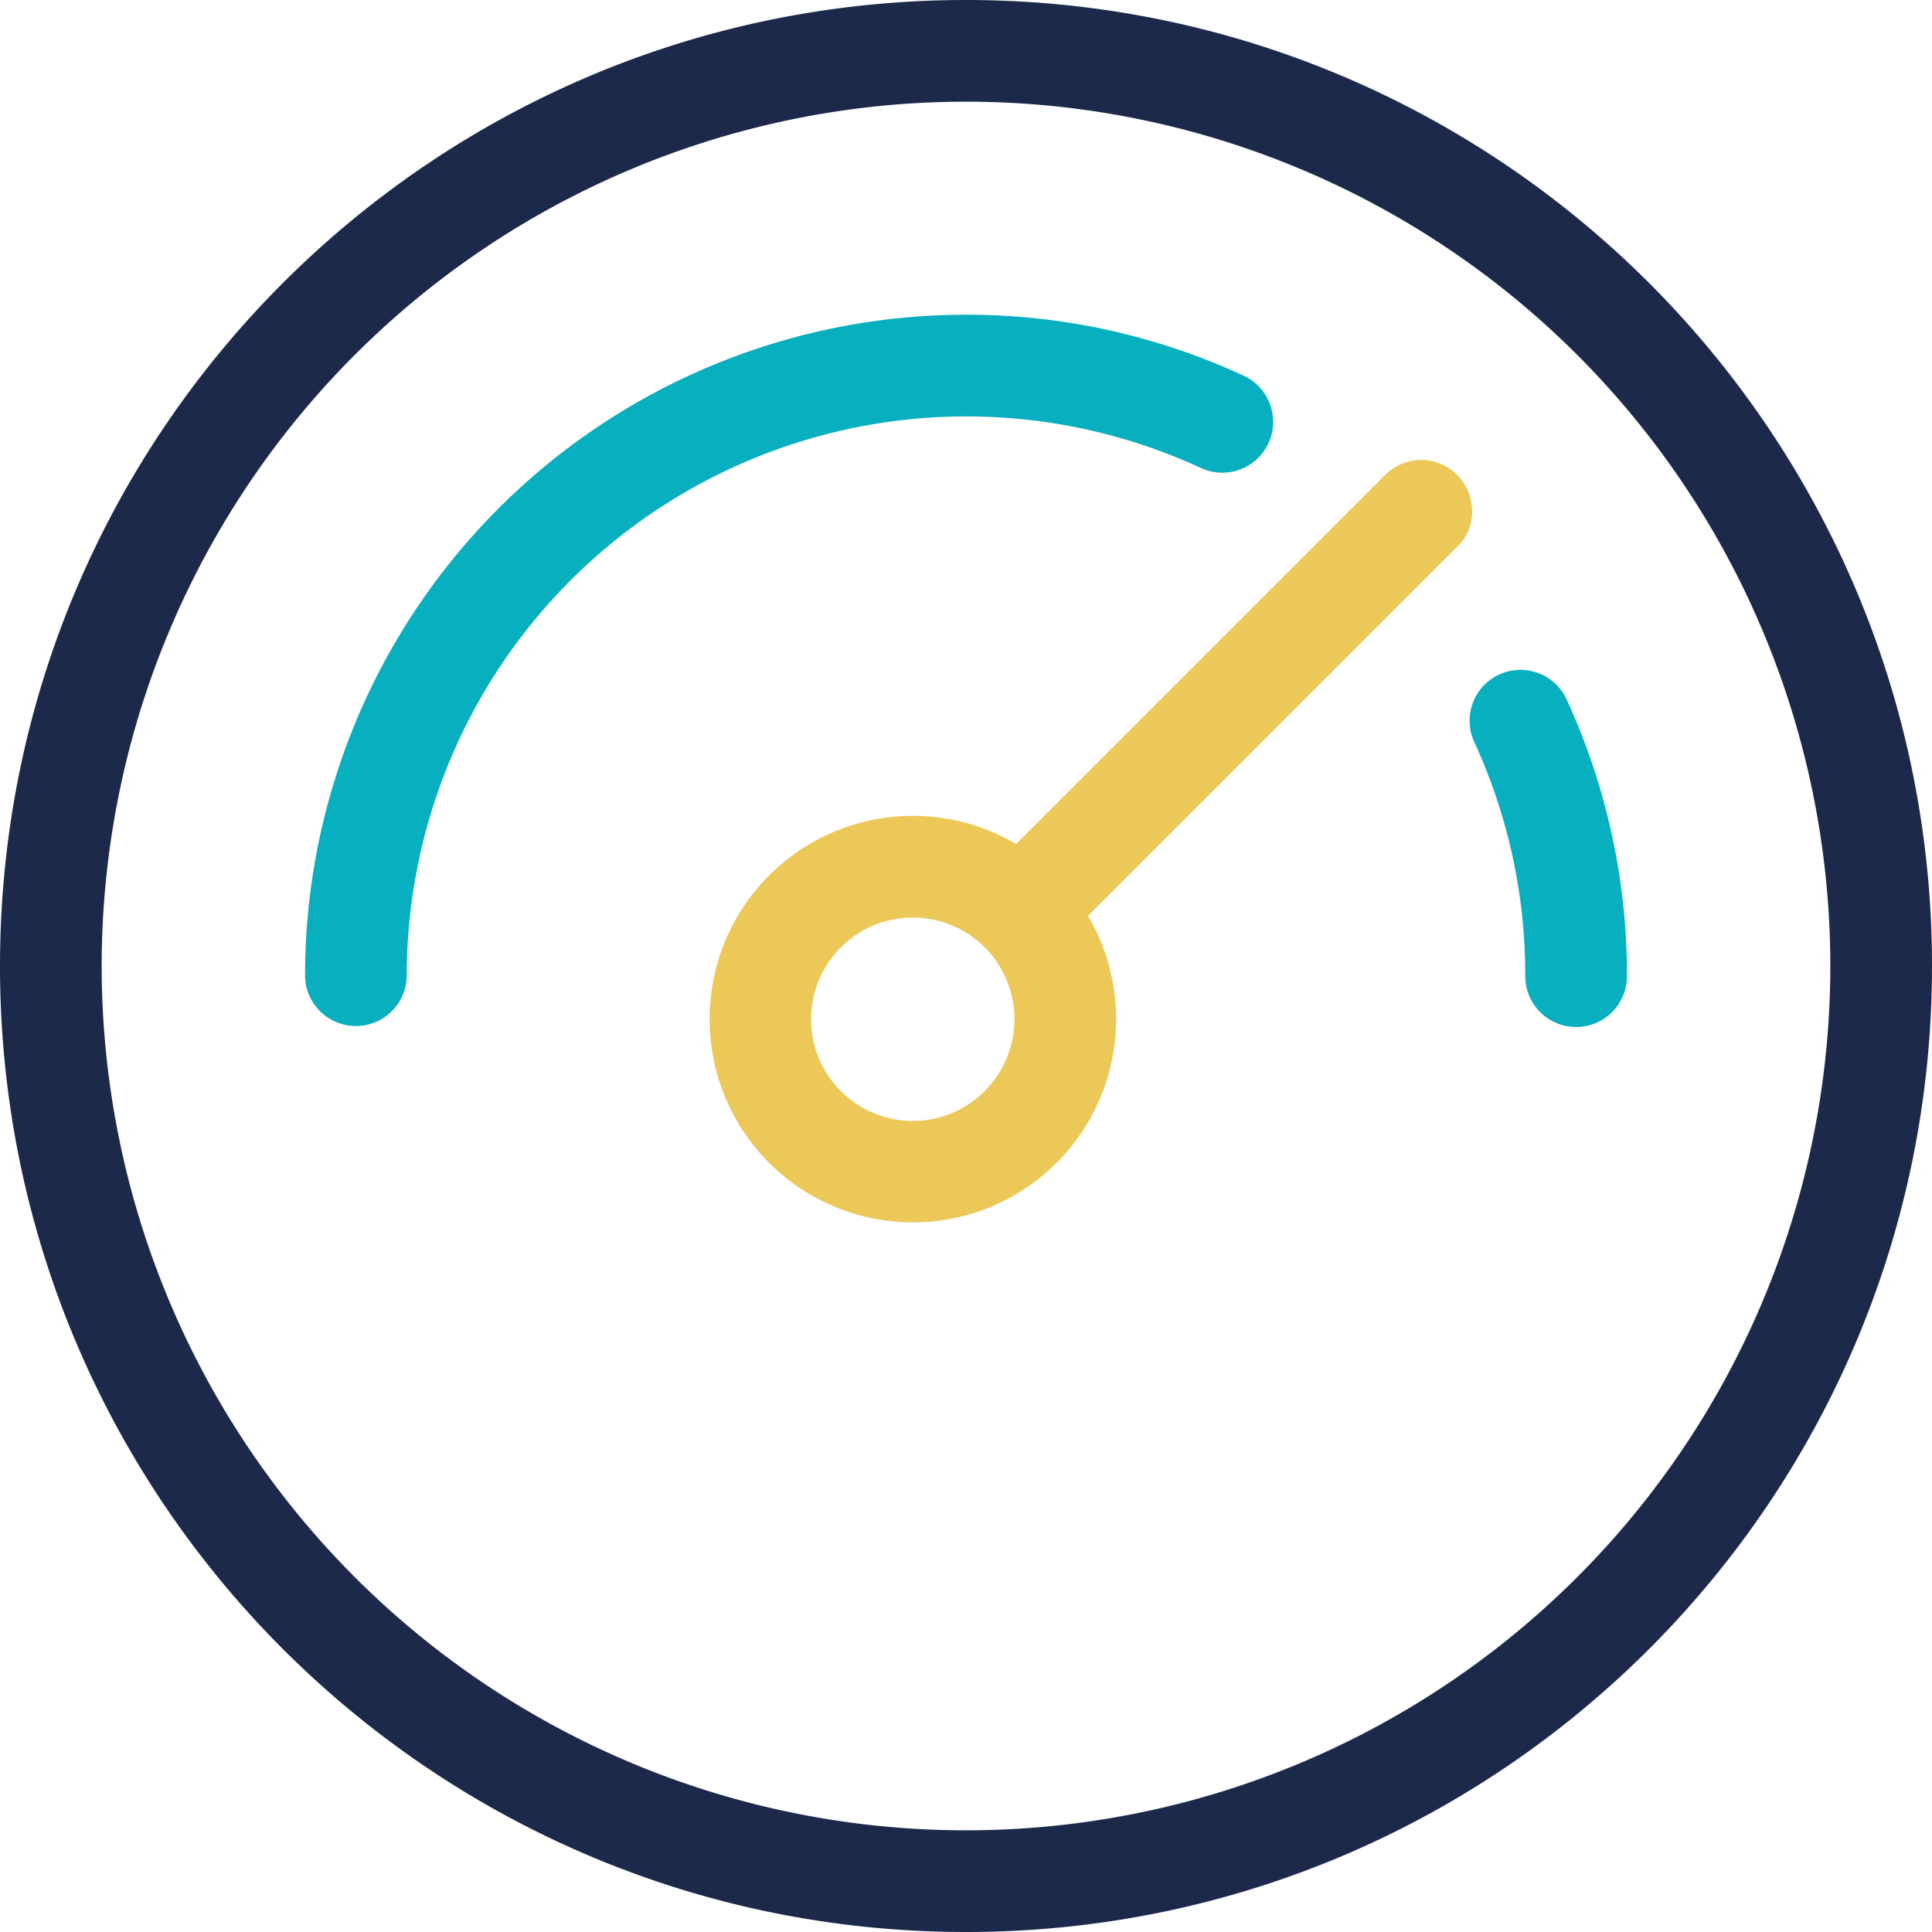 <svg xmlns="http://www.w3.org/2000/svg" width="399.21" height="399.211" viewBox="0 0 399.21 399.211">
  <g id="Group_4309" data-name="Group 4309" transform="translate(-760.395 -21237.871)">
    <g id="_45-gauge_-dashboard_-meter_-pressure_-speed_-speedometer_-traffic" data-name="45-gauge,-dashboard,-meter,-pressure,-speed,-speedometer,-traffic" transform="translate(755.395 21232.871)">
      <path id="Shape" d="M204.605,5C314.844,5,404.21,94.366,404.21,204.605S314.844,404.21,204.605,404.21,5,314.844,5,204.605,94.366,5,204.605,5Zm0,21.011A178.594,178.594,0,1,0,383.2,204.605,178.594,178.594,0,0,0,204.605,26.011ZM162.583,204.6Z" fill="#1d294b"/>
      <path id="Shape-2" data-name="Shape" d="M328.755,147.624a136.1,136.1,0,0,1,12.421,56.981,10.506,10.506,0,1,1-21.011,0,115.087,115.087,0,0,0-10.5-48.206,10.506,10.506,0,1,1,19.091-8.775ZM204.605,68.033A136.088,136.088,0,0,1,262.073,80.68a10.506,10.506,0,0,1-8.851,19.056A115.62,115.62,0,0,0,89.044,204.605a10.506,10.506,0,0,1-21.011,0A136.572,136.572,0,0,1,204.605,68.033Z" transform="translate(0 2)" fill="#07afbf"/>
    </g>
    <path id="Shape-3" data-name="Shape" d="M317.089,92.121c3.787,3.787,4.47,10.618,0,14.857l-76.28,76.28A42,42,0,1,1,225.952,168.4l76.28-76.28a10.506,10.506,0,0,1,14.857,0ZM204.605,183.594a21.011,21.011,0,1,0,21.011,21.011A21.011,21.011,0,0,0,204.605,183.594Z" transform="translate(744.395 21243.871)" fill="#ecc858"/>
  </g>
</svg>

